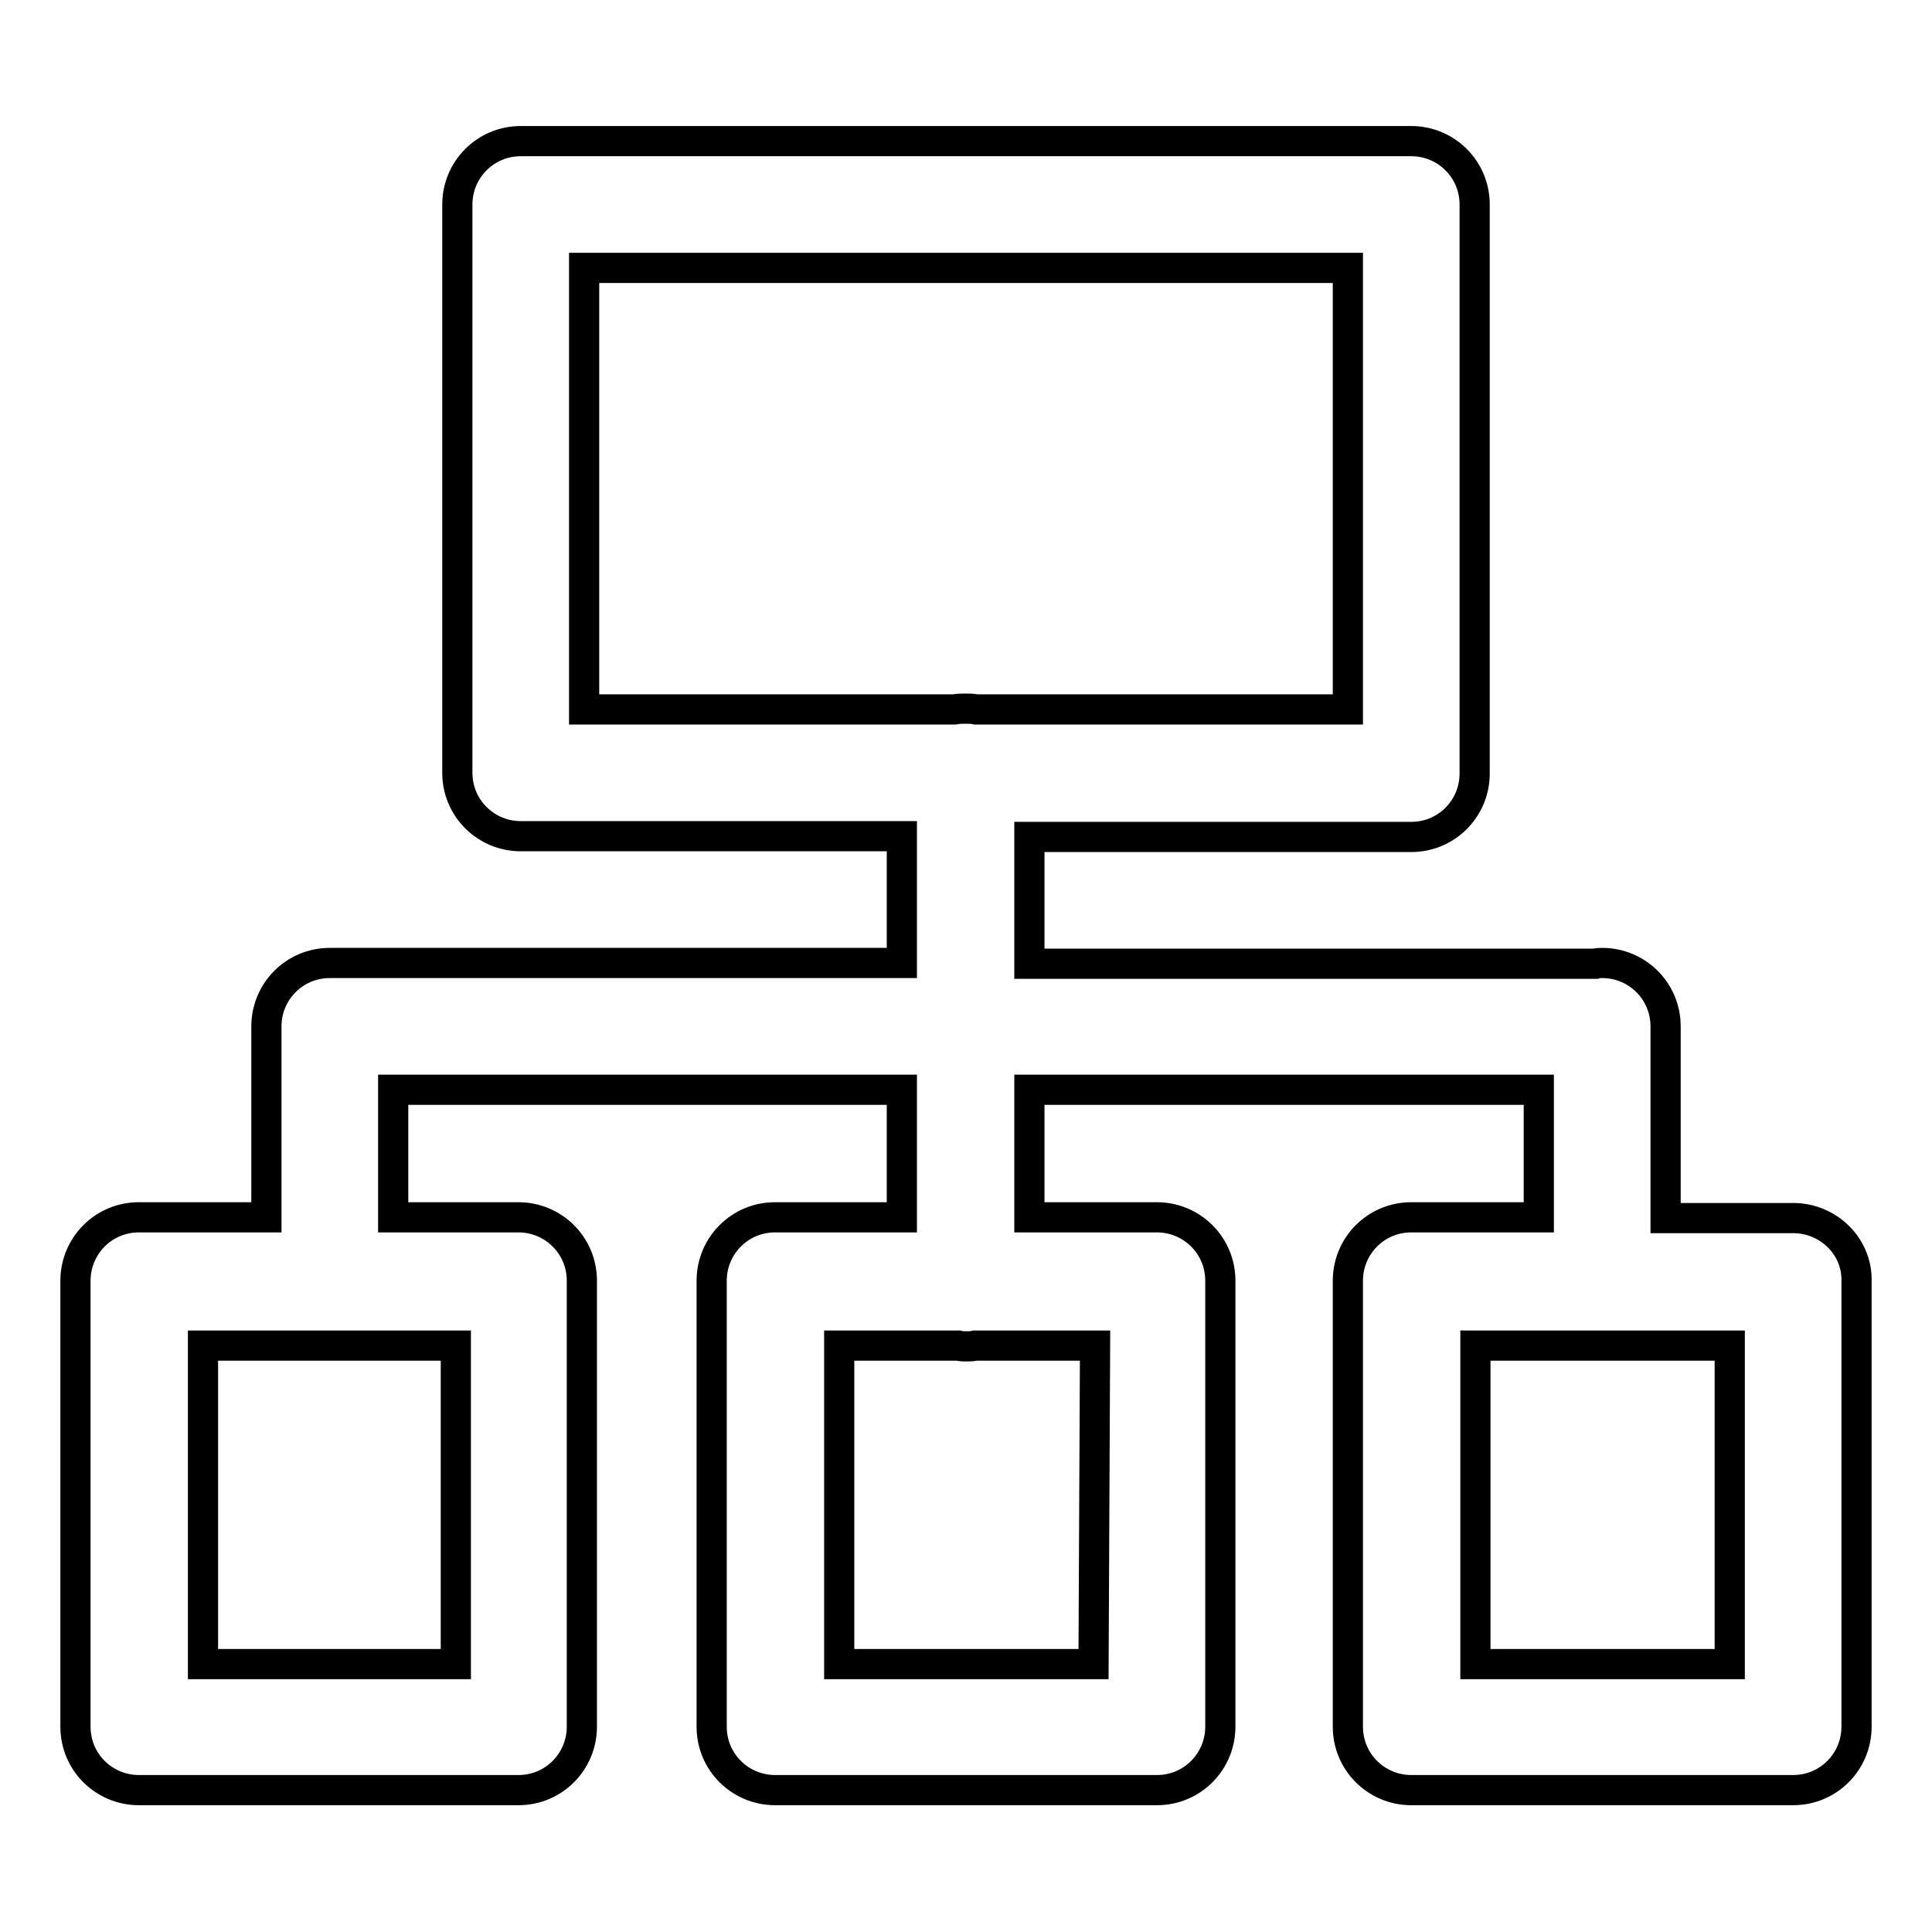 <?xml version="1.0" encoding="utf-8"?>
<!-- Svg Vector Icons : http://www.onlinewebfonts.com/icon -->
<!DOCTYPE svg PUBLIC "-//W3C//DTD SVG 1.1//EN" "http://www.w3.org/Graphics/SVG/1.1/DTD/svg11.dtd">
<svg version="1.1" xmlns="http://www.w3.org/2000/svg" xmlns:xlink="http://www.w3.org/1999/xlink" x="0px" y="0px" viewBox="0 0 256 256" enable-background="new 0 0 256 256" xml:space="preserve">
<g> <path stroke-width="4" fill-opacity="0" stroke="#000000"  d="M237.6,161.4h-16.9V136c0-4.7-3.8-8.4-8.4-8.4c-0.3,0-0.6,0-0.9,0.1h-75v-16.8H187c4.7,0,8.4-3.8,8.4-8.4 V27.1c0-4.7-3.8-8.4-8.4-8.4H69c-4.7,0-8.4,3.8-8.4,8.4v75.3c0,4.7,3.8,8.4,8.4,8.4h50.5v16.8H43.7c-4.7,0-8.4,3.8-8.4,8.4v25.3 H18.4c-4.7,0-8.4,3.8-8.4,8.4v59.1c0,4.7,3.8,8.4,8.4,8.4h50.3c4.7,0,8.4-3.8,8.4-8.4v-59.1c0-4.7-3.8-8.4-8.4-8.4H52.1v-16.9h67.4 v16.9h-16.8c-4.7,0-8.4,3.8-8.4,8.4v59.1c0,4.7,3.8,8.4,8.4,8.4h50.6c4.7,0,8.4-3.8,8.4-8.4v-59.1c0-4.7-3.8-8.4-8.4-8.4h-16.9 v-16.9h67.5v16.9H187c-4.7,0-8.4,3.8-8.4,8.4v59.1c0,4.7,3.8,8.4,8.4,8.4h50.6c4.7,0,8.4-3.8,8.4-8.4v-59.1 C246.1,165.2,242.3,161.4,237.6,161.4z M77.4,35.5h101.2V94h-49.3c-0.4-0.1-0.9-0.1-1.4-0.1c-0.5,0-0.9,0-1.4,0.1H77.4V35.5z  M60.3,220.5H26.9v-42.2h33.5V220.5z M144.9,220.5h-33.7v-42.2h15.8c0.3,0.1,0.7,0.1,1.1,0.1c0.4,0,0.7,0,1.1-0.1h15.9L144.9,220.5 L144.9,220.5z M229.2,220.5h-33.7v-42.2h33.7V220.5z"/></g>
</svg>